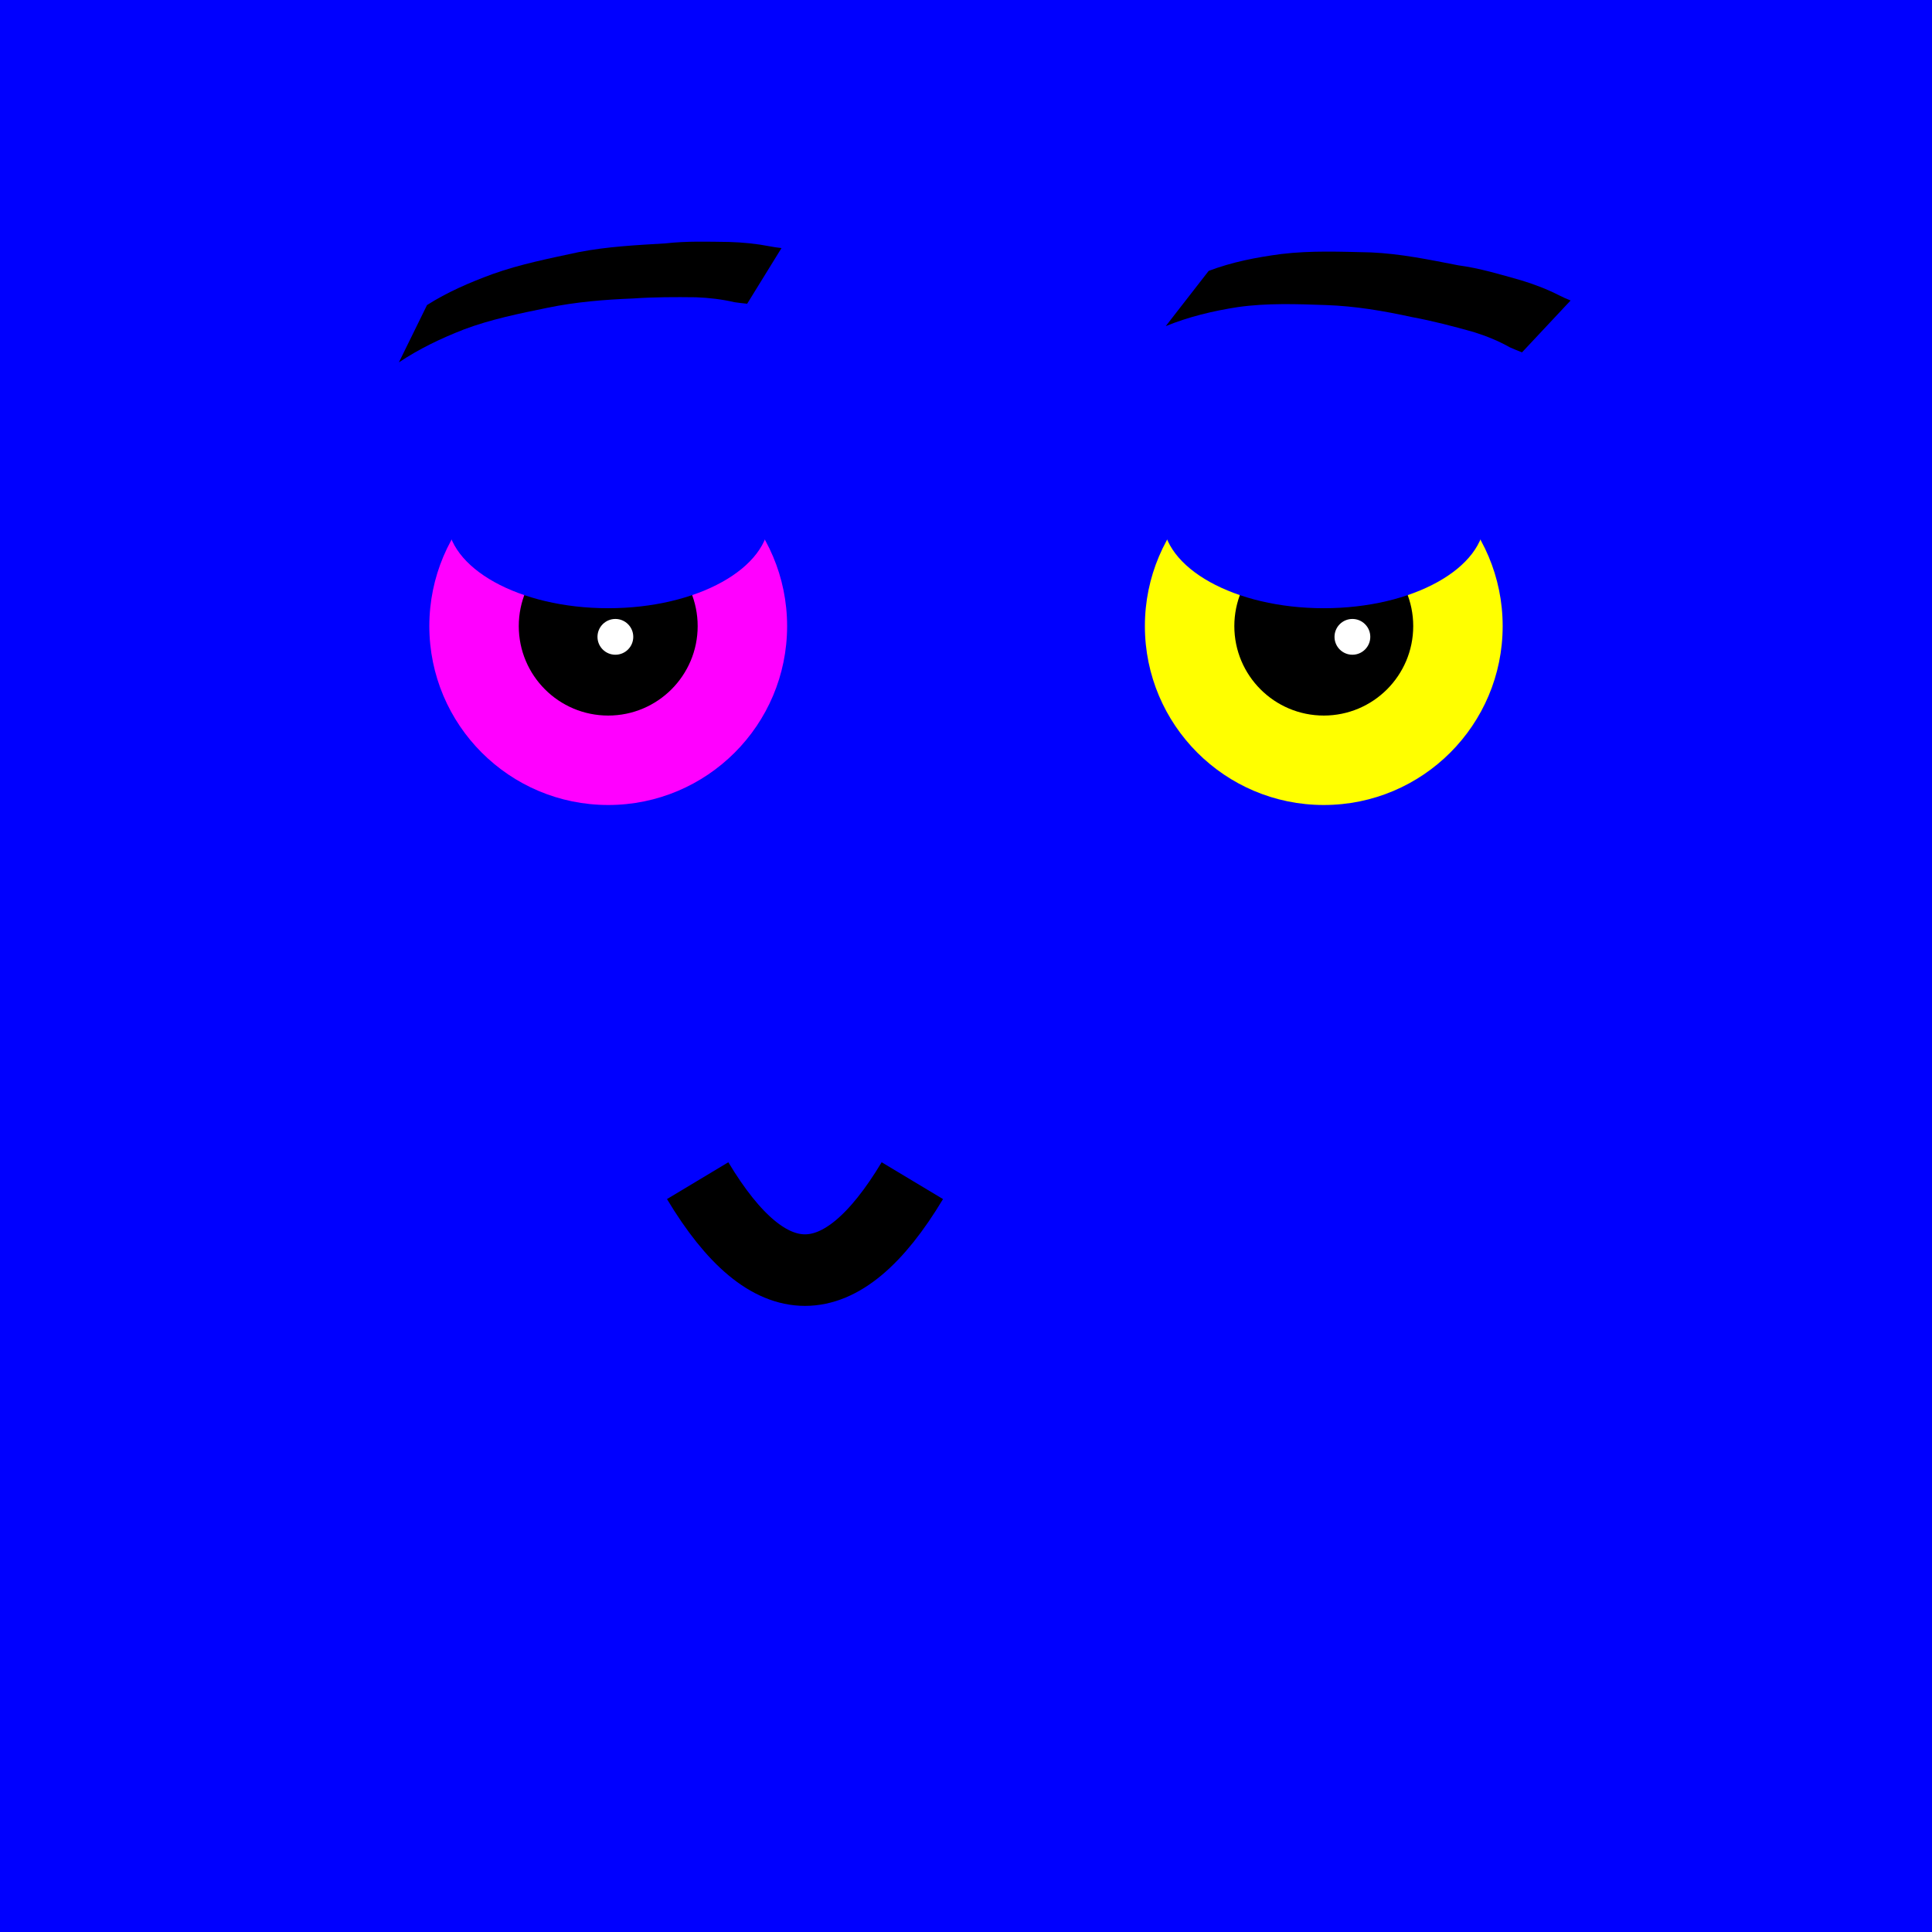 <!-- Blocky Seed 2 -->
<!-- Timestamp (UTC): Tue, 10 Oct 2023 22:40:35 GMT -->
<!-- Rendered at Tue Oct 10 2023 16:40:35 GMT-0600 (hora estándar central) -->
<svg id="svgCanvas" xmlns="http://www.w3.org/2000/svg" viewBox="0 0 1080 1080">
        <!-- Background -->
        <rect id="background" width="100%" height="100%" fill="blue"></rect>

        <!-- Left eye -->
        <circle id="leftEyeWhite" cx="340" cy="350" r="100" fill="#FF00FF"></circle>
        <circle id="leftEyeBlack" cx="340" cy="350" r="50" fill="black"></circle>
        <circle id="whiteDotLeft" cx="344" cy="356" r="10" fill="white"></circle>
        <!-- Left eyelid -->
        <ellipse id="leftEyelid" cx="340" cy="290" rx="90" ry="50" fill="blue" style="display: block;"></ellipse>

        <!-- Right eye -->
        <circle id="rightEyeWhite" cx="740" cy="350" r="100" fill="#FFFF00"></circle>
        <circle id="rightEyeBlack" cx="740" cy="350" r="50" fill="black"></circle>
        <circle id="whiteDotRight" cx="756" cy="356" r="10" fill="white"></circle>
        <!-- Right eyelid -->
        <ellipse id="rightEyelid" cx="740" cy="290" rx="90" ry="50" fill="blue" style="display: block;"></ellipse>

       <!-- Left eyebrow -->
<path style="fill:#000000;fill-opacity:1;stroke-width:43.261;stroke-linecap:round;stroke-linejoin:round;stroke-miterlimit:5.1;stroke-dasharray:none" id="leftEyebrow" d="m 213.989,202.559 c 11.102,-7.434 23.285,-13.317 36.303,-18.389 15.063,-5.675 31.034,-8.907 46.868,-12.145 15.859,-3.264 31.842,-4.548 47.739,-5.175 11.803,-0.822 23.499,-0.825 35.158,-0.679 7.37,0.289 14.632,1.142 21.452,2.751 4.592,0.614 2.207,0.321 7.16,0.869 0,0 19.201,-31.123 19.201,-31.123 v 0 c -4.622,-0.6 -2.437,-0.266 -6.565,-0.978 -7.342,-1.437 -14.997,-2.21 -22.804,-2.433 -11.804,-0.158 -23.613,-0.561 -35.613,0.804 -16.162,0.968 -32.432,1.76 -48.566,4.917 -16.09,3.47 -32.378,6.666 -47.84,12.183 -13.086,4.805 -25.476,10.17 -36.772,17.368 0,0 -15.722,32.031 -15.722,32.031 z" transform="translate(9, 0)"></path>

<!-- Right eyebrow -->
<path style="fill:#000000;fill-opacity:1;stroke-width:46.124;stroke-linecap:round;stroke-linejoin:round;stroke-miterlimit:5.1;stroke-dasharray:none" id="rightEyebrow" d="m 653.657,177.309 c 12.857,-5.237 26.353,-8.502 40.447,-10.665 16.256,-2.292 32.74,-1.682 49.092,-1.114 16.383,0.546 32.355,3.285 48.065,6.718 11.76,2.16 23.196,5.186 34.554,8.366 7.127,2.224 13.996,5.036 20.23,8.558 4.324,1.86 2.071,0.922 6.765,2.803 0,0 27.161,-28.992 27.161,-28.992 v 0 c -4.357,-1.852 -2.311,-0.921 -6.155,-2.768 -6.79,-3.47 -14.066,-6.296 -21.637,-8.562 -11.497,-3.231 -22.933,-6.729 -35.032,-8.347 -16.061,-3.13 -32.18,-6.481 -48.803,-7.214 -16.666,-0.381 -33.45,-1.112 -50.052,0.903 -14.088,1.855 -27.647,4.5 -40.63,9.429 0,0 -24.004,30.885 -24.004,30.885 z" transform="translate(-2, 5)"></path>


        <!-- Centered mouth -->
        <path id="mouth" d="M540,860 Q600,960 660,860" fill="none" stroke="black" stroke-width="40" transform="translate(-150,-200)"></path>

        <!-- New mouth 1 -->
        <rect style="fill: rgb(249, 249, 249); stroke-width: 1.448; display: none;" id="rect1750-1-3" width="95.616" height="128.809" x="560.432" y="483.81" ry="6.902" display="none"></rect>
        <ellipse style="fill: rgb(26, 26, 26); stroke-width: 1.148; display: none;" id="path1748" cx="546.02" cy="631.378" rx="314.143" ry="156.918" display="none"></ellipse>
        <rect style="fill: rgb(249, 249, 249); stroke-width: 1.448; display: none;" id="rect1750-1" width="95.616" height="128.809" x="543.438" y="480.028" ry="6.902" transform="matrix(1,-0.001,8.7895746e-4,1,0,0)" display="none"></rect>
        <rect style="fill: rgb(249, 249, 249); stroke-width: 1.448; display: none;" id="rect1750-1-0" width="95.616" height="128.809" x="440.633" y="481.437" ry="6.902" transform="matrix(1,-0.002,0.002,1,0,0)" display="none"></rect>
    </svg>